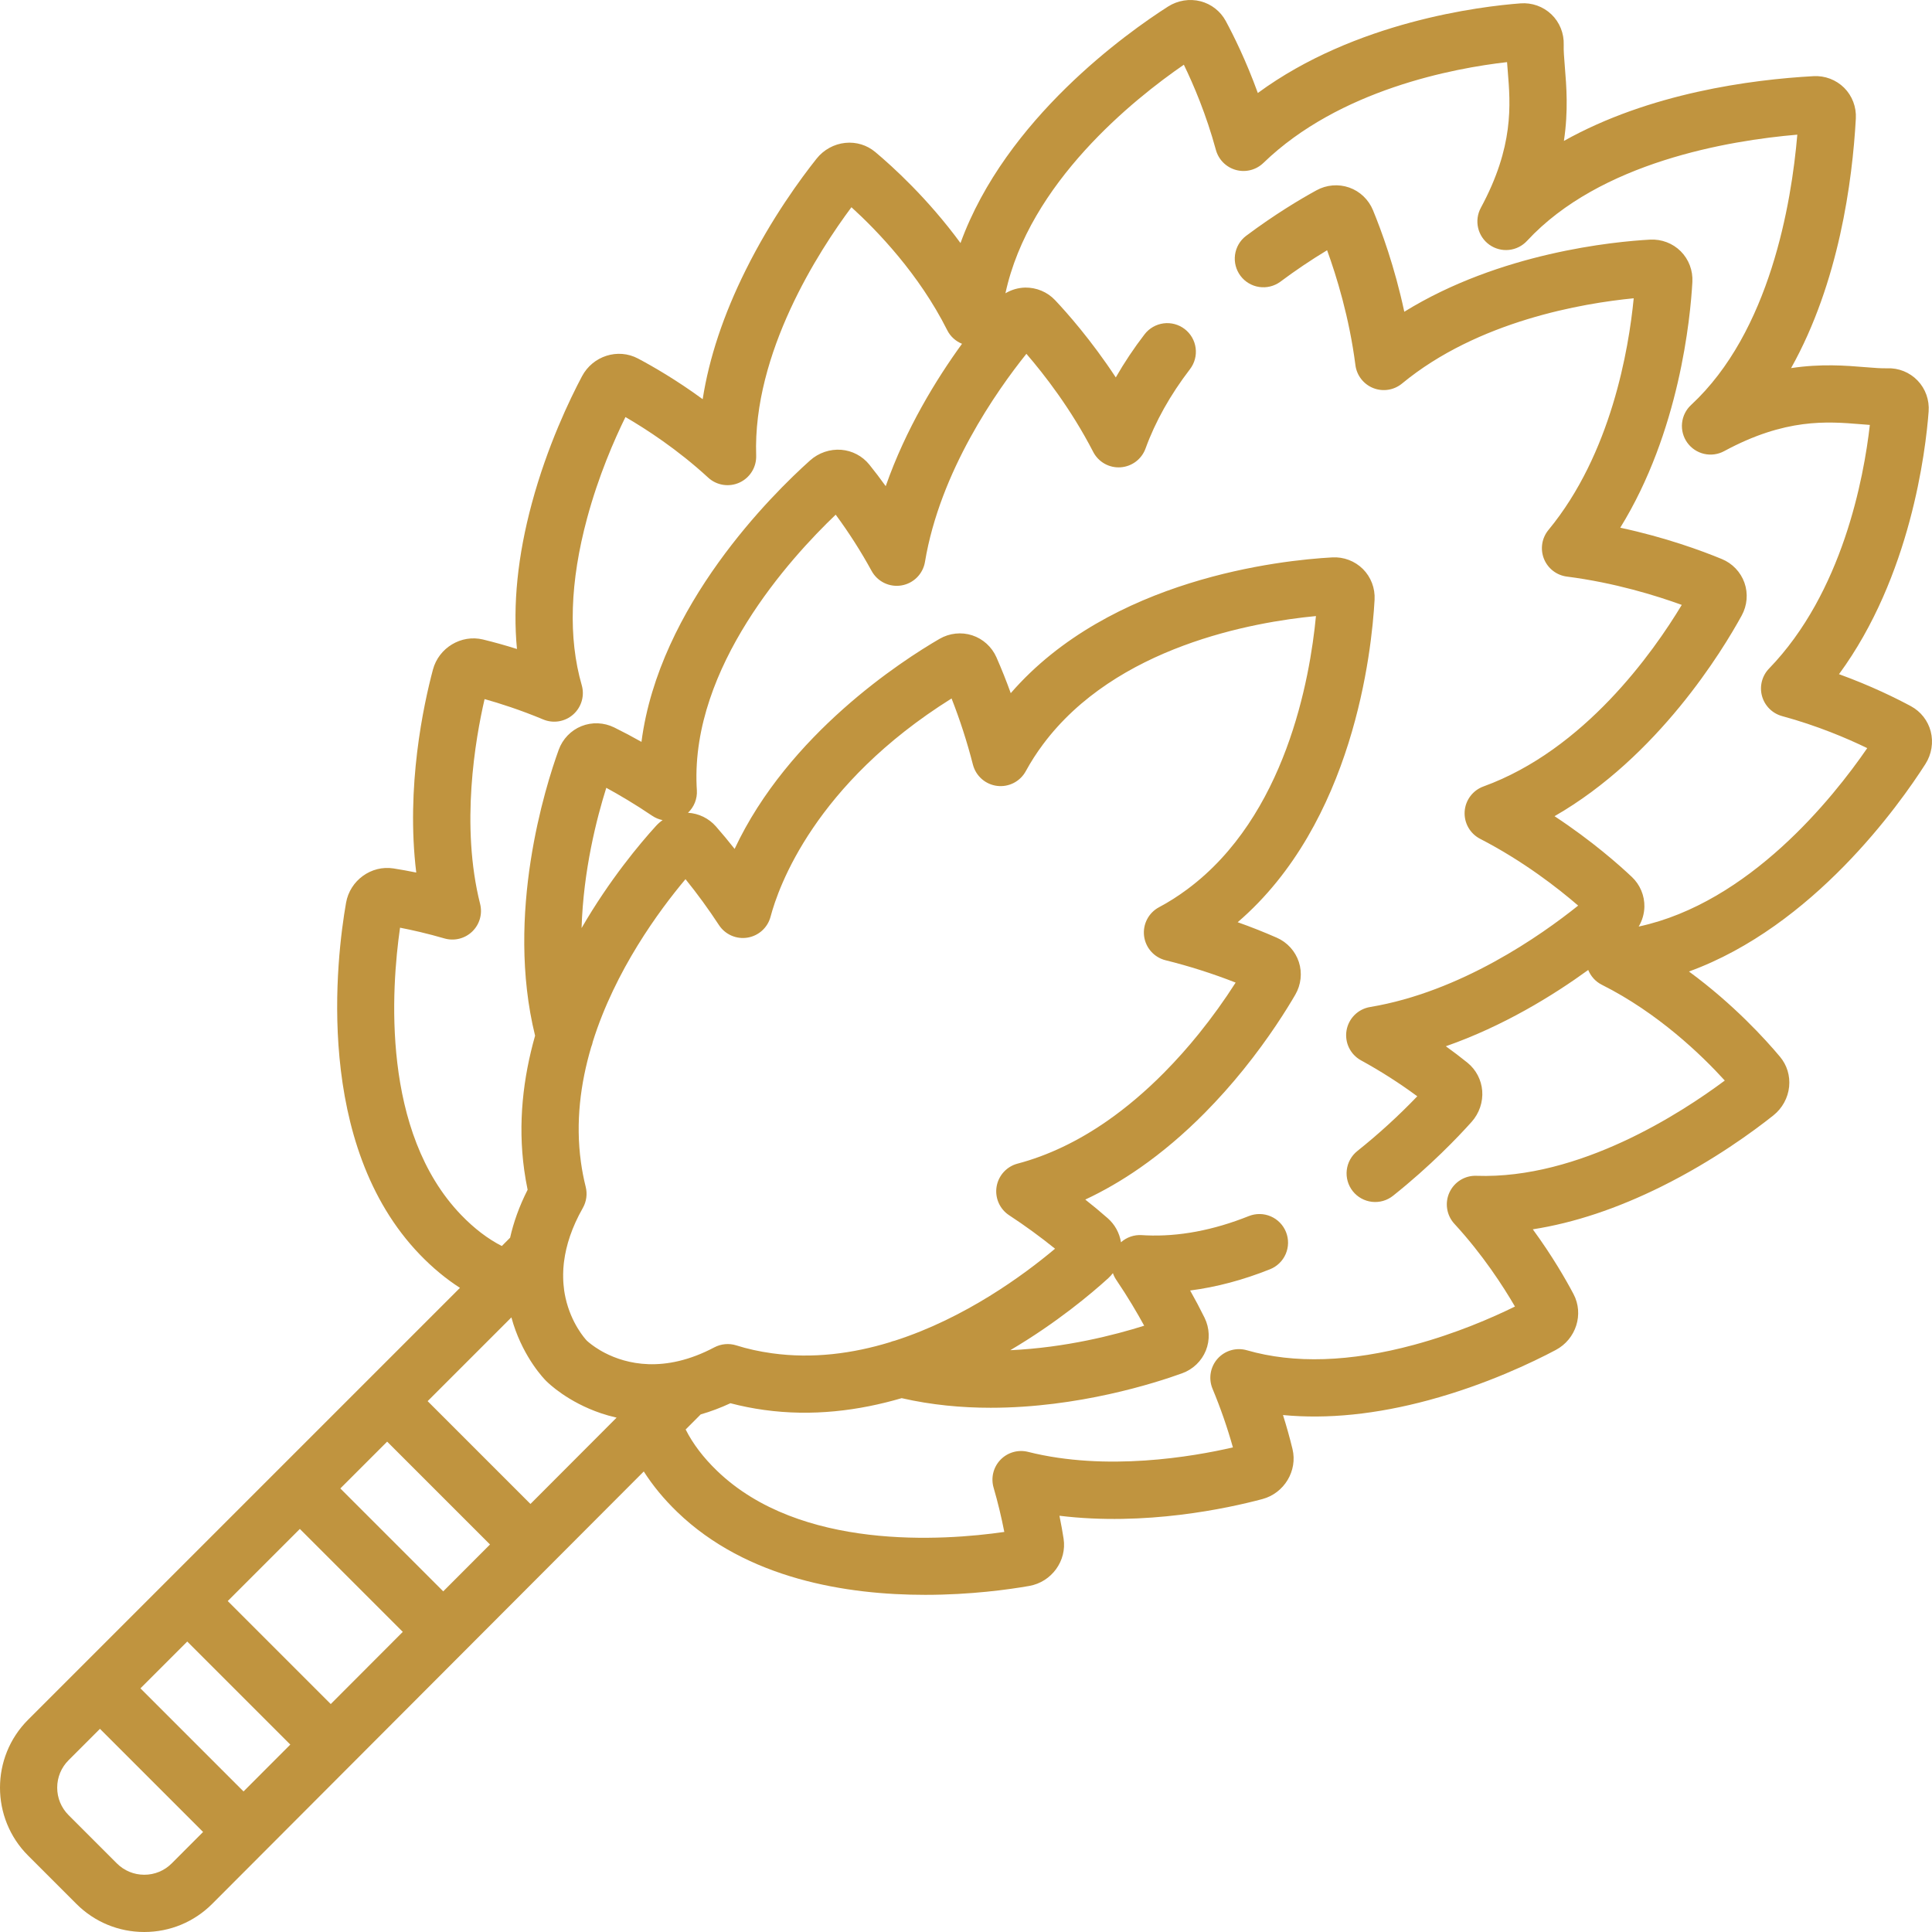 <?xml version="1.0" encoding="UTF-8"?> <svg xmlns="http://www.w3.org/2000/svg" width="512" height="512" viewBox="0 0 512 512" fill="none"> <g clip-path="url(#clip0_42_10)"> <path d="M56.257 504.523C56.368 504.425 56.153 504.628 56.257 504.523Z" fill="#C0943F"></path> <path d="M511.659 193.829C511.293 192.421 510.642 191.104 509.746 189.958C508.85 188.813 507.728 187.864 506.45 187.17C502.653 185.119 495.953 181.783 487.355 178.663C506.343 152.818 510.315 119.544 511.107 109.058C511.338 106.017 510.273 103.026 508.188 100.853C507.149 99.772 505.894 98.923 504.503 98.362C503.113 97.802 501.62 97.543 500.122 97.602C498.605 97.647 496.636 97.492 494.349 97.305C489.202 96.883 482.662 96.349 474.656 97.551C487.348 74.878 490.906 47.941 491.816 31.409C491.983 28.367 490.858 25.401 488.729 23.272C487.665 22.215 486.391 21.394 484.989 20.862C483.587 20.33 482.089 20.1 480.592 20.186C464.06 21.096 437.124 24.653 414.451 37.346C415.654 29.339 415.119 22.798 414.697 17.651C414.51 15.365 414.348 13.389 414.4 11.877C414.504 8.836 413.319 5.897 411.149 3.814C410.063 2.777 408.772 1.981 407.358 1.478C405.944 0.975 404.44 0.775 402.944 0.893C392.456 1.686 359.182 5.659 333.338 24.646C330.218 16.046 326.882 9.347 324.831 5.55C324.137 4.272 323.188 3.151 322.043 2.255C320.898 1.359 319.581 0.708 318.174 0.342C315.258 -0.414 312.105 0.099 309.525 1.749C298.742 8.64 266.529 31.447 254.543 64.41C245.839 52.55 236.49 44.084 231.955 40.287C229.738 38.431 226.914 37.573 224.01 37.865C221.055 38.163 218.288 39.681 216.42 42.027C212.333 47.159 204.455 57.823 197.61 71.59C191.727 83.421 187.918 94.868 186.218 105.789C179.176 100.636 172.912 97.041 169.066 95.007C163.757 92.198 157.106 94.31 154.238 99.712C151.04 105.738 145.062 118.122 140.947 133.362C137.188 147.28 135.871 160.216 137 171.992C134.028 171.051 131.025 170.211 127.997 169.474C122.229 168.082 116.275 171.667 114.73 177.463C112.262 186.722 107.535 208.505 110.311 231.234C108.301 230.822 106.281 230.457 104.254 230.14C98.38 229.233 92.75 233.311 91.708 239.247C89.171 253.729 83.086 303.258 111.306 332.516C114.674 336.007 118.216 338.931 121.897 341.295L7.445 455.747C-2.482 465.674 -2.482 481.826 7.445 491.753L20.235 504.543C25.044 509.352 31.436 511.999 38.237 511.999H38.25C45.055 511.995 51.45 509.34 56.257 504.523L170.607 389.952C172.988 393.688 175.943 397.281 179.484 400.696C197.946 418.502 224.472 422.65 245.176 422.65C257.285 422.65 267.407 421.23 272.751 420.293C278.688 419.254 282.775 413.626 281.859 407.746C281.603 406.103 281.248 404.056 280.765 401.69C303.491 404.467 325.276 399.739 334.536 397.272C340.332 395.725 343.916 389.773 342.524 384.003C341.786 380.974 340.946 377.972 340.006 375C351.784 376.13 364.719 374.812 378.636 371.053C393.874 366.938 406.259 360.961 412.289 357.762C417.69 354.894 419.801 348.243 416.994 342.936C414.959 339.089 411.363 332.824 406.21 325.783C417.131 324.083 428.577 320.274 440.409 314.391C454.175 307.547 464.84 299.669 469.972 295.583C472.32 293.713 473.837 290.946 474.136 287.99C474.429 285.082 473.568 282.26 471.714 280.047C467.917 275.512 459.451 266.163 447.591 257.459C480.555 245.472 503.36 213.259 510.252 202.477C511.901 199.896 512.414 196.744 511.659 193.829ZM106.016 245.849C109.233 246.471 113.25 247.381 117.768 248.691C119.05 249.063 120.408 249.09 121.704 248.769C123 248.449 124.188 247.792 125.149 246.864C126.109 245.937 126.808 244.773 127.175 243.489C127.541 242.205 127.562 240.847 127.236 239.553C121.997 218.756 125.965 195.875 128.421 185.265C132.381 186.375 137.864 188.12 143.95 190.664C145.269 191.216 146.718 191.383 148.129 191.147C149.539 190.911 150.854 190.281 151.922 189.329C152.99 188.378 153.767 187.144 154.163 185.77C154.56 184.395 154.56 182.937 154.163 181.563C150.557 169.067 151.037 154.181 155.591 137.32C158.614 126.125 162.749 116.626 165.75 110.521C171.099 113.63 179.533 119.073 187.673 126.572C188.773 127.584 190.147 128.25 191.624 128.483C193.101 128.717 194.614 128.51 195.973 127.887C197.332 127.264 198.476 126.253 199.263 124.981C200.049 123.71 200.442 122.234 200.393 120.74C199.481 93.493 217.04 66.455 225.64 54.916C232.411 61.074 243.542 72.595 251.029 87.512C251.873 89.194 253.289 90.43 254.943 91.108C248.139 100.486 240.054 113.615 234.725 128.841C233.322 126.886 231.865 124.97 230.355 123.097C229.446 121.981 228.321 121.061 227.048 120.391C225.774 119.722 224.378 119.317 222.944 119.202C219.968 118.967 216.949 119.986 214.685 122.013C204.737 130.919 174.656 160.557 169.997 196.603C167.629 195.264 165.224 193.991 162.785 192.788C160.052 191.441 156.882 191.312 154.089 192.437C151.296 193.561 149.099 195.848 148.06 198.715C144.53 208.456 133.866 242.213 141.804 274.47C138.652 285.577 137.195 297.639 138.926 310.098C139.171 311.859 139.472 313.598 139.826 315.296C137.548 319.78 136.078 324.029 135.183 328.008L132.985 330.206C129.283 328.315 125.676 325.571 122.221 321.987C100.998 299.978 103.693 261.965 106.016 245.849ZM175.595 217.34C174.965 217.784 174.378 218.295 173.849 218.876C169.687 223.446 161.566 233.08 154.123 245.947C154.594 230.61 158.135 216.822 160.673 208.779C163.953 210.567 168.203 213.053 172.856 216.2C173.684 216.757 174.615 217.145 175.595 217.34ZM45.519 493.807C44.566 494.767 43.432 495.528 42.183 496.047C40.934 496.565 39.594 496.83 38.242 496.827H38.237C35.489 496.827 32.905 495.757 30.962 493.814L18.172 481.024C16.229 479.081 15.159 476.497 15.159 473.749C15.159 471.001 16.229 468.417 18.172 466.475L26.489 458.158L53.821 485.49L45.519 493.807ZM64.538 474.751L37.217 447.43L49.625 435.022L76.934 462.331L64.538 474.751ZM87.651 451.593L60.352 424.294L79.464 405.182L106.744 432.462L87.651 451.593ZM117.462 421.724L90.192 394.454L102.6 382.046L129.858 409.304L117.462 421.724ZM140.576 398.566L113.328 371.319L135.526 349.121C135.693 349.733 135.866 350.328 136.048 350.895C139.004 360.098 144.203 365.437 144.739 365.968L144.741 365.97L144.742 365.971L144.743 365.972C145.315 366.549 150.456 371.558 159.317 374.545C160.527 374.953 161.853 375.329 163.27 375.655L163.406 375.69L140.576 398.566ZM160.278 358.525C160.163 358.465 160.052 358.405 159.94 358.345C159.831 358.286 159.722 358.228 159.616 358.169C159.472 358.09 159.33 358.009 159.189 357.926L159.028 357.832C157.164 356.73 155.992 355.723 155.598 355.364C155.594 355.36 155.59 355.357 155.586 355.353L155.521 355.293C155.512 355.284 155.503 355.276 155.494 355.267C155.041 354.786 151.388 350.742 149.874 343.955L149.865 343.913C149.726 343.288 149.61 342.659 149.516 342.026L149.503 341.92C149.431 341.402 149.375 340.881 149.333 340.36C149.309 340.078 149.29 339.796 149.275 339.514C149.259 339.222 149.254 338.922 149.247 338.623C149.234 337.991 149.241 337.358 149.27 336.727C149.279 336.526 149.286 336.326 149.299 336.123C149.327 335.697 149.364 335.264 149.413 334.826C149.435 334.626 149.465 334.422 149.491 334.22C150.032 330.04 151.501 325.321 154.455 320.123C155.421 318.423 155.693 316.416 155.215 314.52C154.678 312.374 154.258 310.2 153.957 308.009C152.486 297.426 153.835 287.067 156.677 277.469C156.866 277.009 157.009 276.53 157.105 276.037C163.034 257.145 174.622 241.373 181.666 232.987C184.821 236.891 187.778 240.95 190.528 245.149C191.331 246.376 192.472 247.344 193.814 247.935C195.156 248.527 196.64 248.717 198.088 248.482C199.535 248.247 200.884 247.598 201.97 246.613C203.056 245.628 203.833 244.349 204.208 242.931C206.325 234.918 215.92 207.794 252.176 185.101C254.42 190.819 256.309 196.671 257.831 202.622C258.209 204.099 259.023 205.428 260.168 206.436C261.313 207.444 262.735 208.083 264.248 208.27C265.761 208.458 267.296 208.185 268.652 207.487C270.008 206.789 271.123 205.699 271.85 204.359C273.188 201.907 274.698 199.553 276.37 197.315C295.711 171.29 332.076 164.85 348.741 163.263C347.153 179.93 340.712 216.295 314.689 235.634C312.189 237.492 309.662 239.099 307.18 240.411C305.82 241.128 304.71 242.242 303.998 243.605C303.286 244.968 303.004 246.514 303.191 248.041C303.378 249.567 304.025 251 305.045 252.15C306.065 253.301 307.411 254.114 308.904 254.482C315.211 256.046 321.41 258.022 327.459 260.397C324.467 265.082 321.217 269.597 317.726 273.923C314.823 277.526 311.74 280.979 308.489 284.271C303.631 289.177 298.571 293.473 293.451 297.041C285.703 302.439 277.697 306.253 269.655 308.378C268.237 308.753 266.959 309.53 265.974 310.616C264.989 311.702 264.34 313.051 264.105 314.498C263.87 315.945 264.06 317.429 264.652 318.771C265.243 320.113 266.21 321.254 267.437 322.058C271.636 324.808 275.695 327.766 279.599 330.921C271.303 337.889 255.776 349.302 237.155 355.287C236.702 355.385 236.258 355.525 235.831 355.704C226.035 358.691 215.423 360.14 204.578 358.631C201.207 358.163 198.03 357.46 195.136 356.542C194.176 356.238 193.166 356.128 192.163 356.219C191.16 356.309 190.186 356.598 189.296 357.068C175.953 364.123 165.839 361.403 160.278 358.525ZM293.705 338.735C294.158 338.323 294.56 337.868 294.931 337.393C295.143 338.012 295.435 338.601 295.8 339.145C298.946 343.795 301.433 348.045 303.222 351.327C295.488 353.767 282.402 357.152 267.732 357.819C280.047 350.554 289.266 342.777 293.705 338.735ZM434.269 245.549C435.217 243.962 435.738 242.157 435.782 240.309C435.81 238.831 435.528 237.364 434.956 236.002C434.383 234.64 433.533 233.412 432.458 232.398C429.207 229.328 421.932 222.854 411.968 216.3C439.421 200.529 456.491 172.387 461.568 163.121C463.035 160.444 463.3 157.28 462.298 154.438C461.795 153.027 461.001 151.738 459.967 150.654C458.934 149.571 457.683 148.717 456.298 148.149C450.951 145.943 441.358 142.411 429.383 139.848C445.072 114.463 447.97 84.292 448.497 74.726C448.664 71.684 447.539 68.719 445.411 66.591C443.282 64.462 440.319 63.338 437.273 63.504C427.708 64.029 397.538 66.928 372.153 82.617C369.59 70.641 366.058 61.048 363.852 55.703C362.691 52.89 360.4 50.703 357.563 49.703C356.145 49.208 354.64 49.018 353.144 49.144C351.648 49.269 350.195 49.709 348.88 50.433C344.575 52.792 337.833 56.809 330.164 62.551C328.591 63.77 327.561 65.559 327.295 67.531C327.029 69.503 327.548 71.5 328.74 73.093C329.933 74.686 331.703 75.747 333.671 76.046C335.638 76.346 337.644 75.861 339.257 74.696C343.262 71.699 347.413 68.903 351.695 66.317C354.151 73.063 357.577 84.097 359.198 96.757C359.37 98.103 359.9 99.378 360.733 100.449C361.565 101.52 362.67 102.349 363.932 102.848C365.194 103.346 366.566 103.497 367.906 103.285C369.246 103.073 370.504 102.506 371.551 101.643C391.685 85.019 419.511 80.352 432.95 79.049C431.647 92.49 426.979 120.315 410.356 140.448C409.492 141.494 408.925 142.753 408.714 144.093C408.502 145.433 408.654 146.805 409.152 148.067C409.651 149.329 410.48 150.433 411.551 151.266C412.621 152.099 413.896 152.629 415.242 152.802C427.903 154.423 438.938 157.849 445.685 160.305C438.073 172.946 419.849 198.723 393.131 208.42C391.744 208.923 390.534 209.82 389.649 211C388.764 212.18 388.242 213.593 388.148 215.065C388.054 216.537 388.391 218.005 389.118 219.289C389.845 220.572 390.931 221.616 392.242 222.292C403.628 228.164 412.784 235.29 418.228 239.992C408.412 247.867 387.104 262.875 363.082 266.871C361.525 267.129 360.087 267.867 358.969 268.981C357.851 270.095 357.109 271.53 356.845 273.086C356.582 274.643 356.81 276.242 357.499 277.662C358.188 279.083 359.302 280.252 360.688 281.009C365.865 283.843 370.845 287.023 375.595 290.527C370.629 295.706 365.325 300.55 359.717 305.025C358.937 305.645 358.288 306.413 357.805 307.284C357.322 308.156 357.016 309.114 356.904 310.104C356.791 311.093 356.875 312.096 357.15 313.053C357.425 314.011 357.885 314.904 358.506 315.684C359.126 316.463 359.894 317.113 360.765 317.595C361.637 318.078 362.595 318.384 363.584 318.497C364.574 318.609 365.576 318.526 366.534 318.251C367.491 317.976 368.385 317.515 369.165 316.895C379.124 308.969 386.488 301.223 389.992 297.31C392.018 295.046 393.042 292.035 392.801 289.05C392.684 287.616 392.279 286.221 391.61 284.948C390.941 283.674 390.021 282.55 388.906 281.641C387.032 280.13 385.116 278.673 383.161 277.27C398.388 271.941 411.517 263.857 420.895 257.052C421.573 258.707 422.809 260.123 424.491 260.967C439.409 268.455 450.928 279.585 457.087 286.356C445.548 294.955 418.533 312.552 391.262 311.601C388.207 311.483 385.387 313.243 384.113 316.021C383.489 317.38 383.281 318.894 383.516 320.371C383.75 321.848 384.415 323.223 385.429 324.323C392.927 332.462 398.371 340.896 401.481 346.246C395.375 349.248 385.876 353.383 374.682 356.406C357.82 360.958 342.935 361.439 330.44 357.833C329.066 357.436 327.607 357.435 326.233 357.831C324.858 358.227 323.624 359.004 322.672 360.072C321.72 361.14 321.09 362.455 320.854 363.866C320.617 365.276 320.785 366.725 321.337 368.045C323.448 373.108 325.251 378.295 326.735 383.576C316.125 386.031 293.241 389.998 272.447 384.761C271.152 384.435 269.795 384.457 268.511 384.824C267.228 385.191 266.064 385.89 265.137 386.85C264.21 387.811 263.553 388.999 263.232 390.294C262.911 391.59 262.937 392.948 263.309 394.23C264.433 398.101 265.382 402.022 266.151 405.98C250.035 408.303 212.023 410.999 190.015 389.772C186.374 386.26 183.598 382.593 181.705 378.828L185.689 374.836C188.388 374.052 191.022 373.061 193.569 371.871C196.503 372.641 199.481 373.235 202.487 373.648C215.261 375.422 227.618 373.845 238.954 370.527C246.868 372.341 254.851 373.073 262.529 373.073C285.737 373.073 306.142 366.522 313.287 363.933C316.152 362.896 318.44 360.699 319.565 357.906C320.69 355.114 320.563 351.944 319.217 349.21C318.012 346.77 316.739 344.364 315.4 341.996C322.352 341.1 329.437 339.217 336.579 336.361C338.447 335.614 339.941 334.155 340.734 332.306C341.526 330.457 341.552 328.369 340.805 326.501C340.058 324.633 338.599 323.138 336.75 322.346C334.901 321.553 332.813 321.528 330.945 322.275C321.54 326.036 312.379 327.761 303.74 327.384C303.34 327.367 302.95 327.342 302.56 327.318C301.565 327.256 300.567 327.392 299.625 327.718C298.683 328.043 297.814 328.552 297.07 329.215C296.681 326.754 295.445 324.506 293.577 322.858H293.576C291.632 321.151 289.643 319.497 287.61 317.898C292.532 315.596 297.382 312.784 302.123 309.481C307.995 305.389 313.763 300.497 319.266 294.941C322.878 291.285 326.303 287.449 329.528 283.447C336.371 274.976 341.072 267.379 343.265 263.605C344.797 260.966 345.143 257.809 344.212 254.944C343.745 253.521 342.984 252.212 341.977 251.103C340.971 249.994 339.743 249.109 338.372 248.506C334.965 247.008 331.504 245.638 327.996 244.397C358.671 218.06 363.522 172.692 364.279 158.939C364.446 155.897 363.321 152.931 361.192 150.802C360.128 149.744 358.854 148.923 357.452 148.391C356.05 147.86 354.552 147.629 353.055 147.716C339.348 148.47 294.233 153.291 267.859 183.695C266.705 180.488 265.442 177.322 264.07 174.203C262.839 171.421 260.492 169.292 257.631 168.364C254.767 167.435 251.611 167.779 248.971 169.312C239.057 175.072 208.967 194.488 194.681 224.969C193.08 222.935 191.426 220.944 189.719 218.999C188.786 217.939 187.652 217.075 186.383 216.456C185.114 215.837 183.734 215.476 182.325 215.394C183.128 214.633 183.754 213.706 184.16 212.677C184.566 211.649 184.742 210.544 184.676 209.44C184.65 209.047 184.628 208.655 184.61 208.262C183.257 176.74 209.253 148.062 221.468 136.395C224.972 141.145 228.153 146.126 230.988 151.304C231.744 152.689 232.914 153.803 234.334 154.491C235.754 155.18 237.354 155.408 238.91 155.144C240.466 154.881 241.901 154.139 243.015 153.021C244.129 151.904 244.867 150.467 245.126 148.91C249.122 124.89 264.13 103.581 272.006 93.764C276.707 99.208 283.833 108.363 289.706 119.751C290.38 121.063 291.424 122.15 292.708 122.877C293.992 123.604 295.46 123.94 296.933 123.843C298.405 123.748 299.817 123.227 300.998 122.342C302.178 121.457 303.074 120.247 303.578 118.861C306.169 111.721 310.132 104.647 315.356 97.835C315.962 97.044 316.407 96.142 316.664 95.18C316.922 94.218 316.988 93.215 316.857 92.227C316.727 91.239 316.404 90.287 315.906 89.425C315.407 88.562 314.744 87.806 313.954 87.2C313.163 86.594 312.261 86.149 311.299 85.891C310.337 85.633 309.333 85.568 308.346 85.698C307.358 85.829 306.406 86.152 305.543 86.65C304.681 87.149 303.925 87.812 303.319 88.603C300.525 92.234 297.978 96.047 295.695 100.019C289.141 90.057 282.669 82.785 279.601 79.535C277.548 77.361 274.664 76.175 271.69 76.211C269.842 76.255 268.038 76.776 266.451 77.723C272.746 48.451 300.459 26.285 313.733 17.153C316.323 22.487 319.672 30.354 322.223 39.721C322.57 40.993 323.242 42.152 324.173 43.085C325.104 44.018 326.263 44.692 327.534 45.041C328.805 45.39 330.145 45.401 331.423 45.074C332.7 44.748 333.869 44.093 334.817 43.177C354.935 23.706 385.311 18.065 399.384 16.462C399.441 17.255 399.507 18.061 399.574 18.881C400.302 27.773 401.208 38.84 392.435 55.075C391.556 56.7 391.3 58.59 391.716 60.39C392.131 62.19 393.189 63.776 394.692 64.852C396.194 65.927 398.037 66.417 399.875 66.23C401.713 66.042 403.419 65.191 404.674 63.835C424.039 42.924 458.183 37.229 476.306 35.687C474.765 53.81 469.07 87.951 448.158 107.318C446.801 108.572 445.949 110.279 445.762 112.117C445.574 113.956 446.064 115.799 447.14 117.302C448.215 118.804 449.803 119.862 451.603 120.278C453.404 120.693 455.294 120.437 456.919 119.557C473.152 110.785 484.217 111.691 493.11 112.419C493.931 112.486 494.737 112.552 495.53 112.609C493.928 126.683 488.288 157.058 468.815 177.177C467.898 178.124 467.244 179.294 466.917 180.571C466.59 181.848 466.601 183.189 466.95 184.46C467.299 185.731 467.974 186.89 468.907 187.821C469.84 188.752 471 189.424 472.272 189.771C481.636 192.321 489.504 195.67 494.839 198.261C485.707 211.542 463.541 239.255 434.269 245.549Z" fill="#C0943F"></path> </g> <defs> <clipPath id="clip0_42_10"> <rect width="512" height="512" fill="white"></rect> </clipPath> </defs> </svg> 